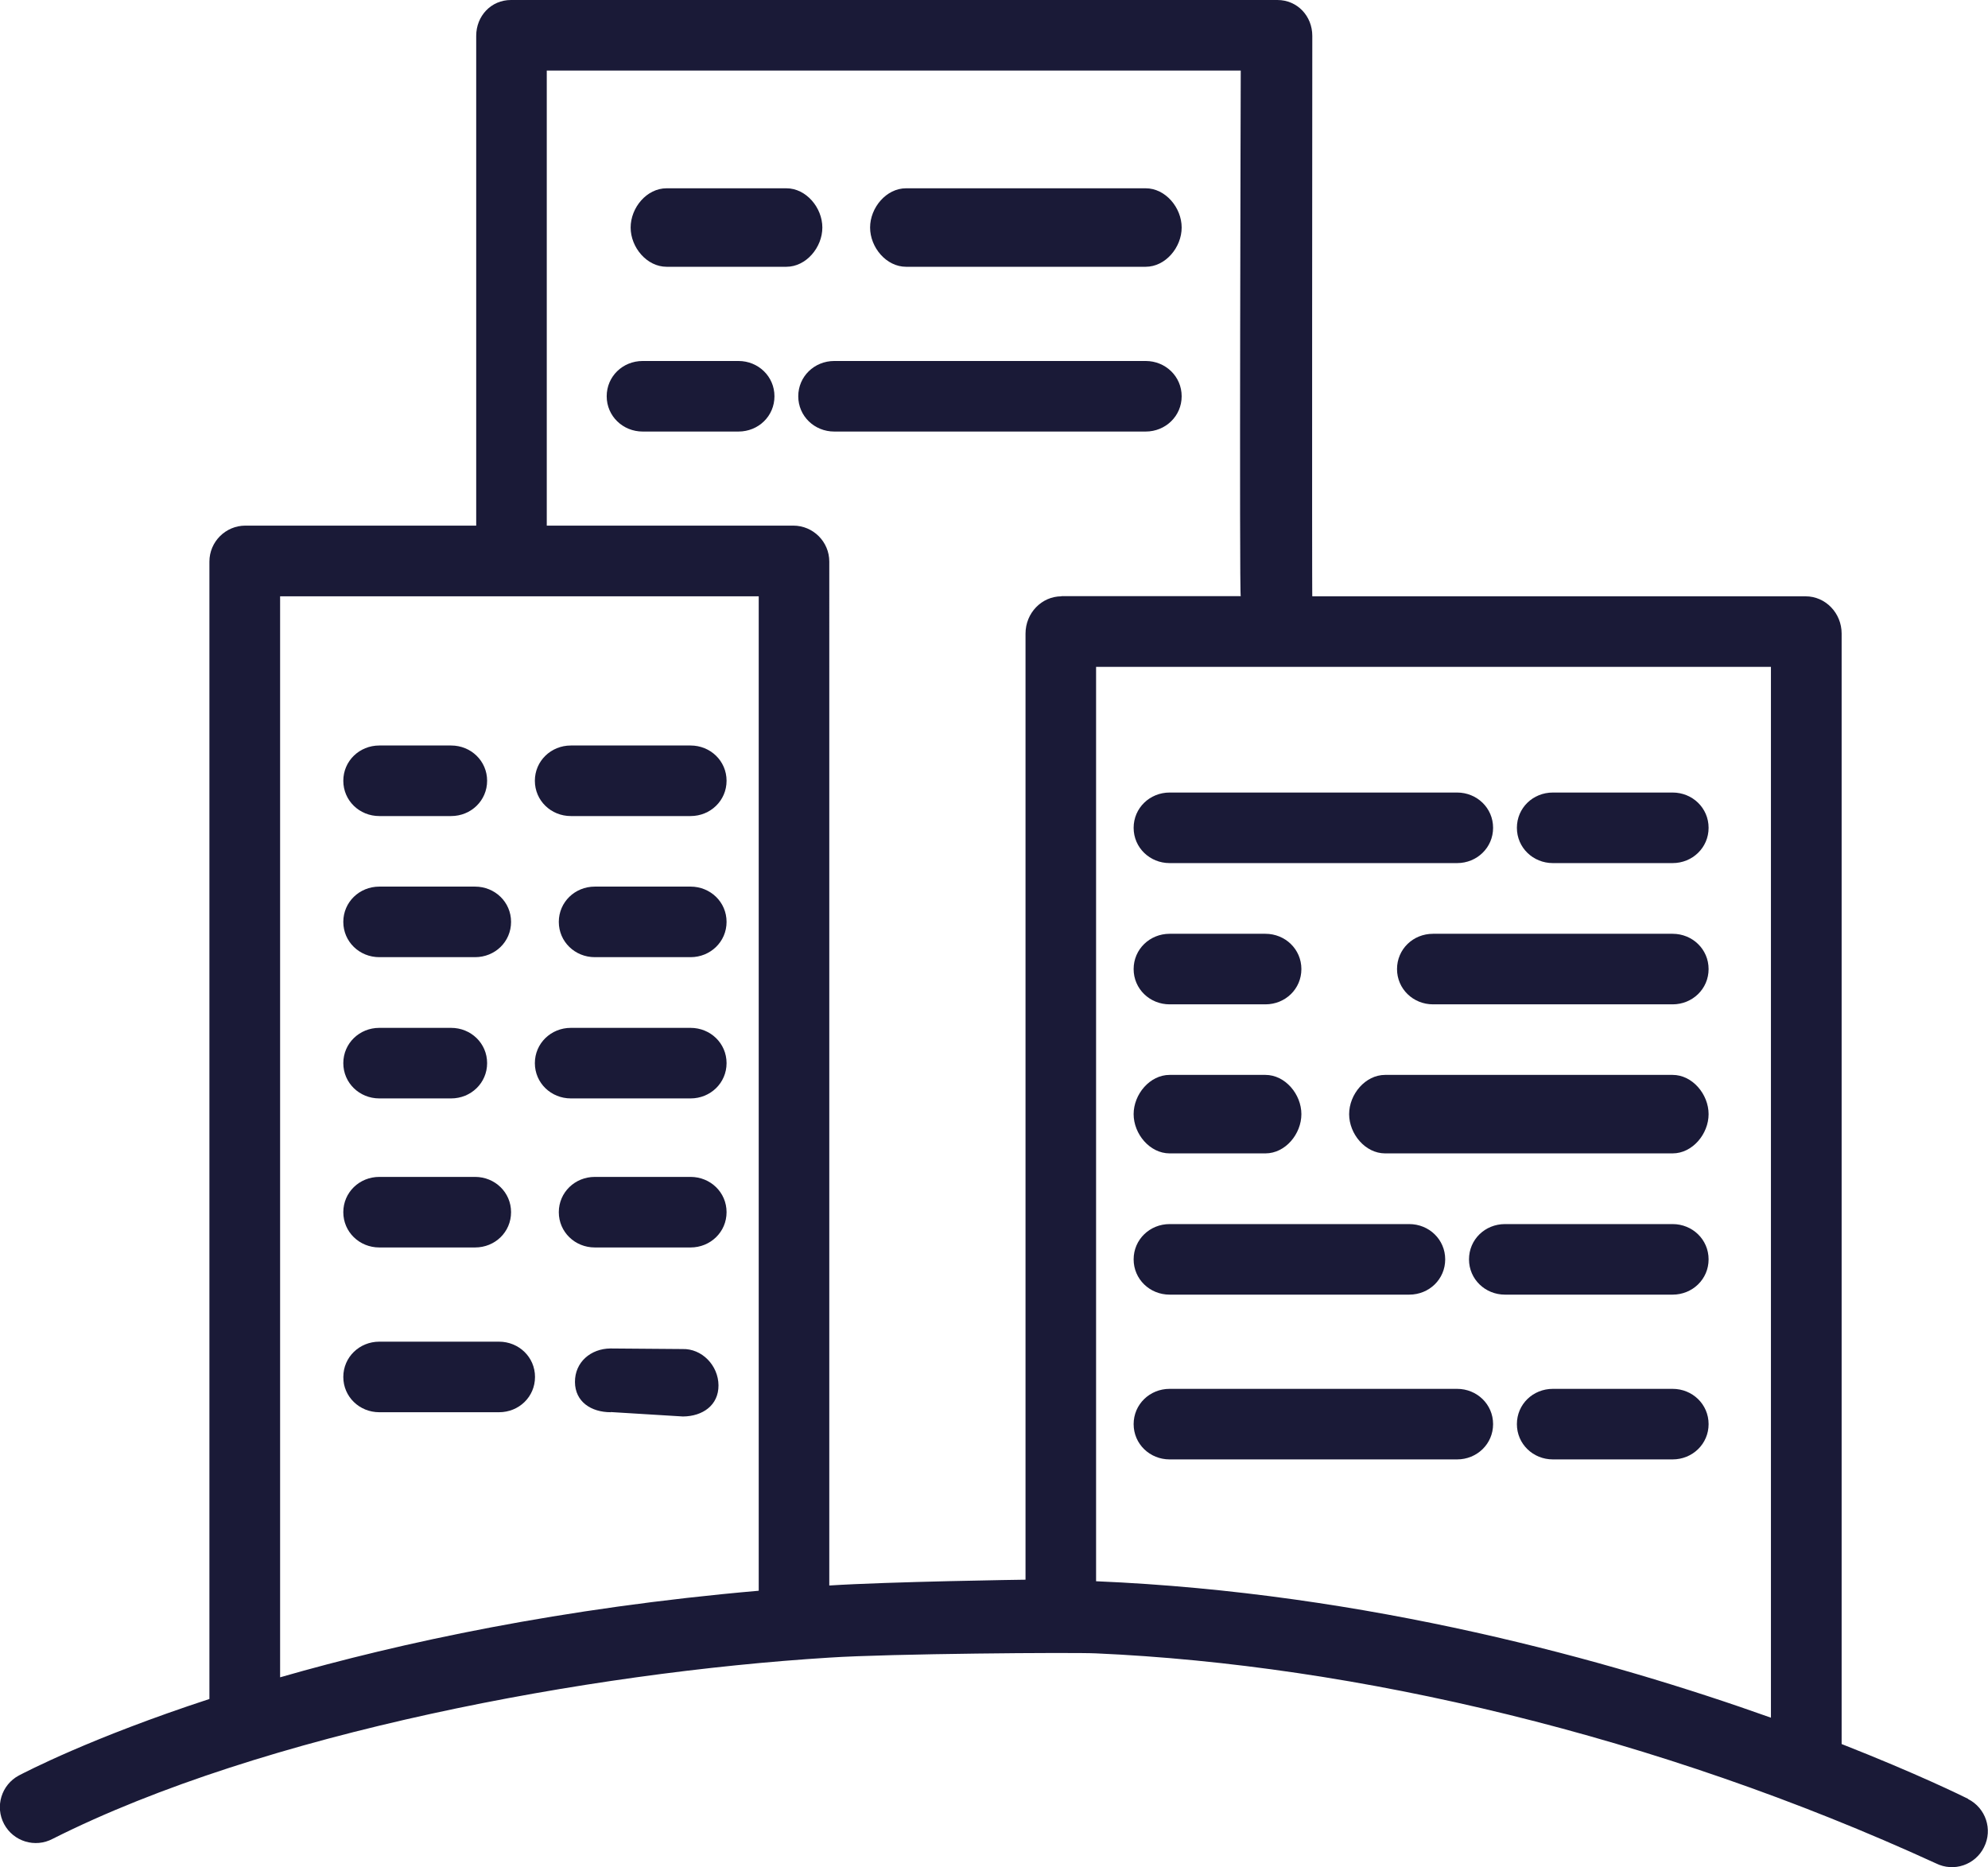 <?xml version="1.0" encoding="UTF-8"?>
<svg xmlns="http://www.w3.org/2000/svg" id="Layer_2" viewBox="0 0 140.31 131.78">
  <defs>
    <style>.cls-1{fill:#1a1a37;}</style>
  </defs>
  <g id="Layer_1-2">
    <g>
      <path class="cls-1" d="m124.99,121.24c-11.3-4.03-28.44-8.82-47.63-9.63V47.07h47.63v74.17h0Zm-50.07-79.15c-1.4,0-2.54,1.18-2.54,2.63v66.78c-.18,0-9.63.14-13.85.41V39.64c0-1.4-1.14-2.54-2.54-2.54h-17.4V4.98h48.98s-.11,37.1,0,37.1h-12.67Zm-21.37,70.19c-13.91,1.21-25.26,3.66-33.78,6.11V42.09h33.78v70.19h0Zm85.36,14.69c-.4-.2-3.61-1.78-8.93-3.87V44.72c0-1.45-1.14-2.63-2.54-2.63h-34.82c-.03.14,0-39.56,0-39.56,0-1.4-1.06-2.53-2.46-2.53h-54.1c-1.4,0-2.45,1.13-2.45,2.53v34.57h-16.29c-1.4,0-2.54,1.14-2.54,2.54v80.28c-8.4,2.75-13,5.17-13.45,5.4-1.23.66-1.7,2.19-1.04,3.43.66,1.23,2.19,1.7,3.43,1.04,14.89-7.5,37.93-11.74,54.81-12.79,4.22-.28,17.18-.38,18.83-.3,18.31.81,39.61,5.8,59.27,14.82,1.28.64,2.79.1,3.4-1.14.63-1.25.12-2.77-1.13-3.4h0Z"></path>
      <path class="cls-1" d="m55.5,18.83h-8.45c-1.4,0-2.54-1.37-2.54-2.77s1.13-2.77,2.54-2.77h8.45c1.4,0,2.54,1.37,2.54,2.77s-1.14,2.77-2.54,2.77h0Z"></path>
      <path class="cls-1" d="m52.12,30.46h-6.76c-1.4,0-2.54-1.09-2.54-2.49s1.13-2.49,2.54-2.49h6.76c1.4,0,2.54,1.09,2.54,2.49s-1.13,2.49-2.54,2.49h0Z"></path>
      <path class="cls-1" d="m118.05,60.92h-8.45c-1.4,0-2.54-1.09-2.54-2.49s1.13-2.49,2.54-2.49h8.45c1.4,0,2.54,1.09,2.54,2.49s-1.14,2.49-2.54,2.49h0Z"></path>
      <path class="cls-1" d="m118.05,70.89h-16.91c-1.4,0-2.54-1.09-2.54-2.49s1.13-2.49,2.54-2.49h16.91c1.4,0,2.54,1.09,2.54,2.49s-1.14,2.49-2.54,2.49h0Z"></path>
      <path class="cls-1" d="m118.05,81.41h-20.29c-1.4,0-2.54-1.37-2.54-2.77s1.14-2.77,2.54-2.77h20.29c1.4,0,2.54,1.37,2.54,2.77s-1.14,2.77-2.54,2.77h0Z"></path>
      <path class="cls-1" d="m118.05,91.38h-11.83c-1.4,0-2.54-1.09-2.54-2.49s1.13-2.49,2.54-2.49h11.83c1.4,0,2.54,1.09,2.54,2.49s-1.14,2.49-2.54,2.49h0Z"></path>
      <path class="cls-1" d="m118.05,103.01h-8.45c-1.4,0-2.54-1.09-2.54-2.49s1.13-2.49,2.54-2.49h8.45c1.4,0,2.54,1.09,2.54,2.49s-1.14,2.49-2.54,2.49h0Z"></path>
      <path class="cls-1" d="m48.74,57.6h-8.45c-1.4,0-2.54-1.09-2.54-2.49s1.14-2.49,2.54-2.49h8.45c1.4,0,2.54,1.09,2.54,2.49s-1.14,2.49-2.54,2.49h0Z"></path>
      <path class="cls-1" d="m48.74,67.56h-6.76c-1.4,0-2.54-1.09-2.54-2.49s1.14-2.49,2.54-2.49h6.76c1.4,0,2.54,1.09,2.54,2.49s-1.14,2.49-2.54,2.49h0Z"></path>
      <path class="cls-1" d="m48.74,77.53h-8.45c-1.4,0-2.54-1.09-2.54-2.49s1.14-2.49,2.54-2.49h8.45c1.4,0,2.54,1.09,2.54,2.49s-1.14,2.49-2.54,2.49h0Z"></path>
      <path class="cls-1" d="m48.74,88.05h-6.76c-1.4,0-2.54-1.09-2.54-2.49s1.14-2.49,2.54-2.49h6.76c1.4,0,2.54,1.09,2.54,2.49s-1.14,2.49-2.54,2.49h0Z"></path>
      <path class="cls-1" d="m43.11,99.68c-1.39,0-2.52-.74-2.53-2.13-.01-1.4,1.11-2.36,2.51-2.37l5.06.04c1.39-.05,2.55,1.16,2.56,2.56.01,1.4-1.11,2.19-2.51,2.2l-5.06-.31h-.03Z"></path>
      <path class="cls-1" d="m102.84,60.92h-20.29c-1.4,0-2.54-1.09-2.54-2.49s1.14-2.49,2.54-2.49h20.29c1.4,0,2.54,1.09,2.54,2.49s-1.14,2.49-2.54,2.49h0Z"></path>
      <path class="cls-1" d="m89.31,70.89h-6.76c-1.4,0-2.54-1.09-2.54-2.49s1.14-2.49,2.54-2.49h6.76c1.4,0,2.54,1.09,2.54,2.49s-1.13,2.49-2.54,2.49h0Z"></path>
      <path class="cls-1" d="m89.31,81.41h-6.76c-1.4,0-2.54-1.37-2.54-2.77s1.14-2.77,2.54-2.77h6.76c1.4,0,2.54,1.37,2.54,2.77s-1.13,2.77-2.54,2.77h0Z"></path>
      <path class="cls-1" d="m99.46,91.38h-16.91c-1.4,0-2.54-1.09-2.54-2.49s1.14-2.49,2.54-2.49h16.91c1.4,0,2.54,1.09,2.54,2.49s-1.13,2.49-2.54,2.49h0Z"></path>
      <path class="cls-1" d="m102.84,103.01h-20.29c-1.4,0-2.54-1.09-2.54-2.49s1.14-2.49,2.54-2.49h20.29c1.4,0,2.54,1.09,2.54,2.49s-1.14,2.49-2.54,2.49h0Z"></path>
      <path class="cls-1" d="m31.84,57.6h-5.07c-1.4,0-2.54-1.09-2.54-2.49s1.14-2.49,2.54-2.49h5.07c1.4,0,2.54,1.09,2.54,2.49s-1.14,2.49-2.54,2.49h0Z"></path>
      <path class="cls-1" d="m33.53,67.56h-6.76c-1.4,0-2.54-1.09-2.54-2.49s1.14-2.49,2.54-2.49h6.76c1.4,0,2.54,1.09,2.54,2.49s-1.13,2.49-2.54,2.49h0Z"></path>
      <path class="cls-1" d="m31.84,77.53h-5.07c-1.4,0-2.54-1.09-2.54-2.49s1.14-2.49,2.54-2.49h5.07c1.4,0,2.54,1.09,2.54,2.49s-1.14,2.49-2.54,2.49h0Z"></path>
      <path class="cls-1" d="m33.53,88.05h-6.76c-1.4,0-2.54-1.09-2.54-2.49s1.14-2.49,2.54-2.49h6.76c1.4,0,2.54,1.09,2.54,2.49s-1.13,2.49-2.54,2.49h0Z"></path>
      <path class="cls-1" d="m35.22,99.68h-8.45c-1.4,0-2.54-1.09-2.54-2.49s1.14-2.49,2.54-2.49h8.45c1.4,0,2.54,1.09,2.54,2.49s-1.13,2.49-2.54,2.49h0Z"></path>
      <path class="cls-1" d="m80.86,18.83h-16.91c-1.4,0-2.54-1.37-2.54-2.77s1.14-2.77,2.54-2.77h16.91c1.4,0,2.54,1.37,2.54,2.77s-1.14,2.77-2.54,2.77h0Z"></path>
      <path class="cls-1" d="m80.86,30.46h-21.98c-1.4,0-2.54-1.09-2.54-2.49s1.14-2.49,2.54-2.49h21.98c1.4,0,2.54,1.09,2.54,2.49s-1.14,2.49-2.54,2.49h0Z"></path>
    </g>
  </g>
</svg>
